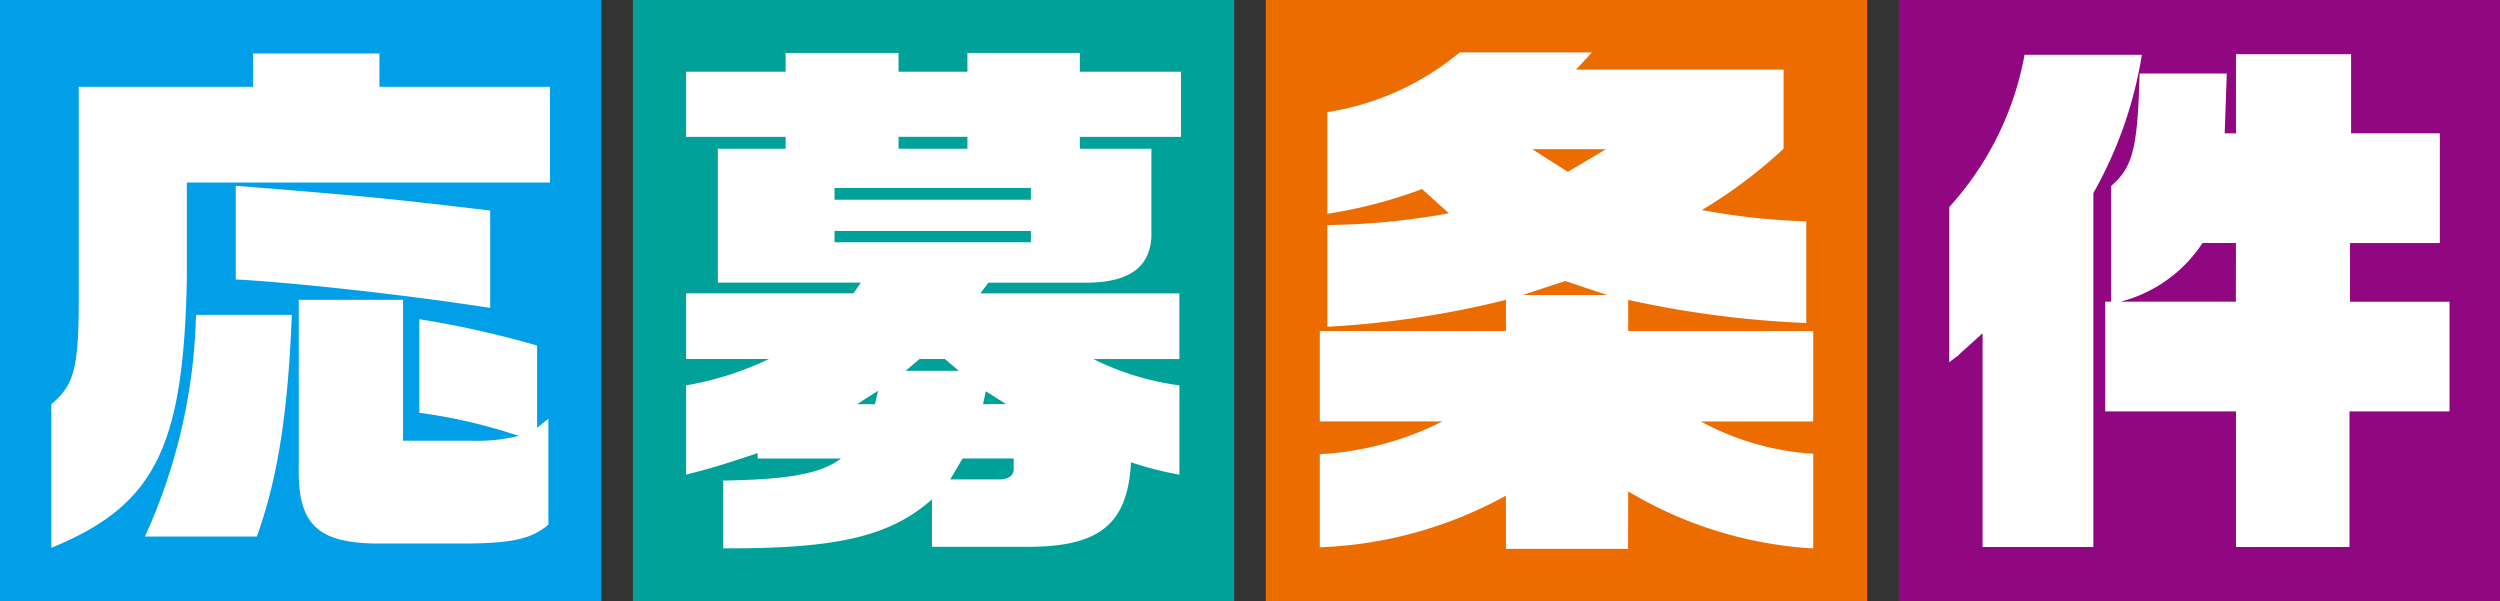<svg id="グループ_3272" data-name="グループ 3272" xmlns="http://www.w3.org/2000/svg" xmlns:xlink="http://www.w3.org/1999/xlink" width="158" height="38" viewBox="0 0 158 38">
  <rect x="0" y="0" width="158" height="38" fill="#333333" stroke="none"/>
  <defs>
    <clipPath id="clip-path">
      <rect id="長方形_513" data-name="長方形 513" width="158" height="38" fill="none"/>
    </clipPath>
  </defs>
  <rect id="長方形_509" data-name="長方形 509" width="38" height="38" fill="#009fe8"/>
  <g id="グループ_3271" data-name="グループ 3271">
    <g id="グループ_3270" data-name="グループ 3270" clip-path="url(#clip-path)">
      <path id="パス_9378" data-name="パス 9378" d="M3.243,25.545C4.772,24.253,5.01,23.2,4.976,17.861V5.487H15.992V3.379H23.98V5.487H34.757v6.051H11.81v6.017C11.606,28.3,9.8,31.936,3.243,34.622Zm15.2-5.644c-.238,6.119-.884,10.335-2.21,14.007H9.158A35.758,35.758,0,0,0,12.387,19.9ZM14.9,11.742c8.532.68,9.757.816,16.08,1.564V19.46c-5.236-.817-12.375-1.6-16.08-1.8Zm10.572,7.207v8.907h4.386a11.017,11.017,0,0,0,2.924-.305A33.361,33.361,0,0,0,26.5,26.089V20.174a61.163,61.163,0,0,1,7.445,1.665v5.2l.714-.578v6.7c-1.055.884-2.244,1.156-5.033,1.19H23.674c-3.637-.068-4.861-1.258-4.793-4.828V18.949Z" fill="#fff"/>
      <rect id="長方形_510" data-name="長方形 510" width="38" height="38" transform="translate(40)" fill="#00a199"/>
      <path id="パス_9379" data-name="パス 9379" d="M58.9,31.561c-2.653,2.345-6.018,3.128-13.191,3.093V30.371c4.182-.068,6.187-.442,7.445-1.393H47.883v-.341c-2.244.748-2.924.952-4.522,1.36V24.354A19.857,19.857,0,0,0,48.6,22.688H43.361V18.54H53.934l.476-.68H45.366V9.4h4.285V8.648h-6.29V4.533h6.29V3.344h7.138V4.533h4.352V3.344h7.105V4.533h6.392V8.648H68.246V9.4h4.522v5.575c-.1,1.9-1.394,2.855-3.978,2.889H62.467l-.51.68H74.536v4.148H69.1a17.506,17.506,0,0,0,5.439,1.666V30a22.064,22.064,0,0,1-3.06-.782c-.2,3.808-1.9,5.269-6.187,5.338H58.9Zm6.254-19.684H52.744v.748H65.152Zm0,2.72H52.744v.714H65.152ZM55.294,25.544l.2-.851-1.326.851Zm5.847-16.9H56.789V9.4h4.352ZM60.6,23.436l-.884-.748h-1.6l-.883.748ZM63.215,30.3c.578-.034.884-.272.85-.748v-.577h-3.23L60.053,30.3Zm.374-4.759L62.3,24.728l-.17.816Z" fill="#fff"/>
      <rect id="長方形_511" data-name="長方形 511" width="38" height="38" transform="translate(80)" fill="#ec6c00"/>
      <path id="パス_9380" data-name="パス 9380" d="M102.893,34.69H95.175V31.325a26.315,26.315,0,0,1-11.763,3.263V28.706a19.6,19.6,0,0,0,7.752-2.073H83.412V20.921H95.175V18.95a59.654,59.654,0,0,1-11.286,1.7V14.224a45.292,45.292,0,0,0,7.682-.748l-1.7-1.529a29.783,29.783,0,0,1-5.983,1.563V7.085a17.162,17.162,0,0,0,8.363-3.774h8.362L99.6,4.4h13.123v5a30.742,30.742,0,0,1-5.168,3.875,43.622,43.622,0,0,0,6.6.715v6.424a64.026,64.026,0,0,1-11.253-1.461v1.971h11.694v5.712h-7.1a17.036,17.036,0,0,0,7.1,2.04v5.984a25.614,25.614,0,0,1-11.694-3.605Zm-1.326-16.046-2.652-.884-2.685.884ZM96.841,9.431l2.244,1.428L101.5,9.431Z" fill="#fff"/>
      <rect id="長方形_512" data-name="長方形 512" width="38" height="38" transform="translate(120)" fill="#910782"/>
      <path id="パス_9381" data-name="パス 9381" d="M135.363,3.464A25.959,25.959,0,0,1,132.3,12.2V34.57h-7v-13.5c-.135.1-.34.306-.612.544-.476.441-.815.714-.918.849a6.829,6.829,0,0,0-.577.443V13.085a19.51,19.51,0,0,0,4.759-9.621Zm-2.313,15.6h.374v-7.31c1.4-1.223,1.666-2.413,1.8-7.105h5.508L140.6,8.427h.714v-5h7.275v5h5.61v6.935h-5.678v3.706h6.289V26h-6.323V34.57h-7.173V26H133.05Zm8.262-3.706H139.2a8.863,8.863,0,0,1-5.167,3.706h7.275Z" fill="#fff"/>
    </g>
  </g>
</svg>
